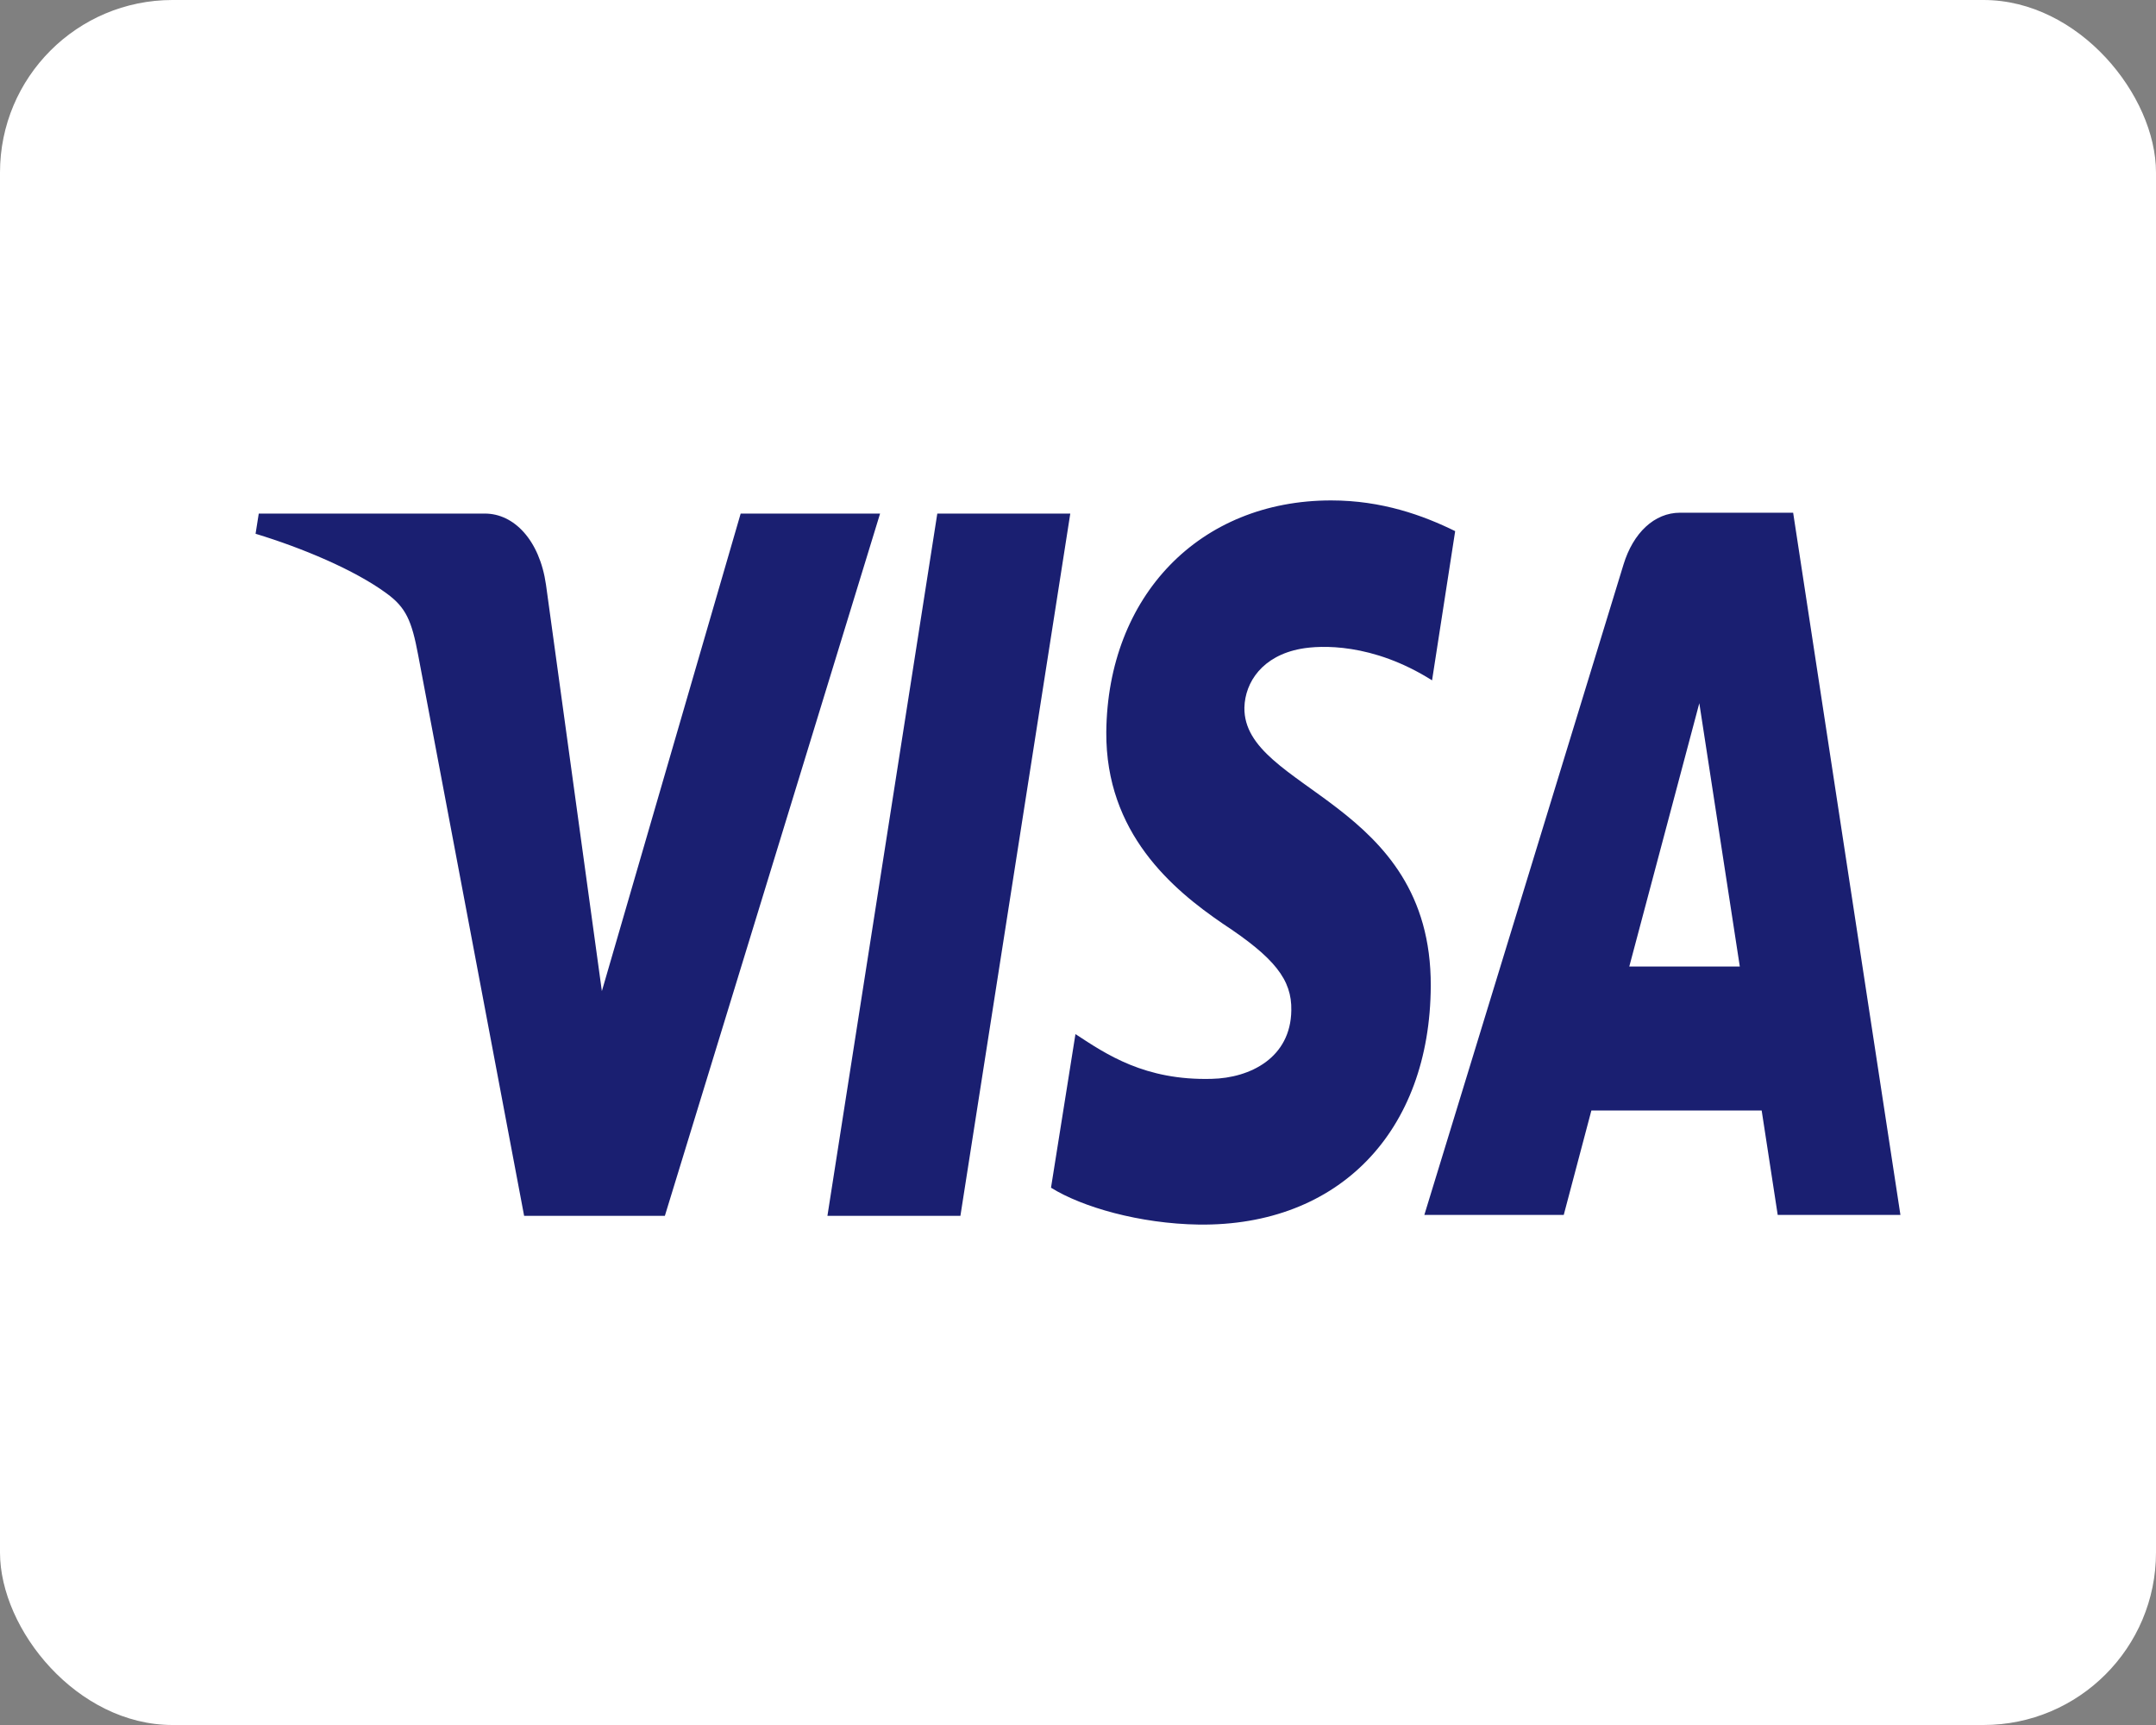 <svg width="50" height="40" viewBox="0 0 50 40" fill="none" xmlns="http://www.w3.org/2000/svg">
<rect x="0" y="0" width="50" height="40" fill="#808080" stroke="none"/>
<rect width="50" height="40" rx="4" fill="white"/>
<g clip-path="url(#clip0_17_54)">
<path d="M20.41 11.909L15.419 28.193H12.155L9.697 15.186C9.548 14.392 9.414 14.087 8.967 13.761C8.221 13.212 7 12.703 5.927 12.377L6.001 11.909H11.246C11.917 11.909 12.513 12.52 12.662 13.558L13.958 22.982L17.177 11.909H20.41ZM24.821 11.909L22.273 28.193H19.189L21.737 11.909H24.821ZM33.181 22.86C33.196 18.565 28.83 18.321 28.859 16.407C28.874 15.817 29.277 15.207 30.171 15.044C30.618 14.962 31.825 14.901 33.211 15.776L33.747 12.316C33.002 11.95 32.048 11.604 30.871 11.604C27.816 11.604 25.686 13.822 25.656 16.977C25.641 19.318 27.191 20.621 28.353 21.415C29.56 22.209 29.962 22.717 29.947 23.43C29.932 24.529 28.994 24.997 28.099 25.017C26.55 25.058 25.656 24.448 24.941 23.979L24.374 27.541C25.09 27.989 26.431 28.376 27.802 28.396C31.05 28.437 33.166 26.239 33.181 22.86ZM41.227 28.172H44.073L41.585 11.889H38.962C38.366 11.889 37.875 12.357 37.651 13.09L33.032 28.172H36.265L36.906 25.75H40.855L41.227 28.172ZM37.785 22.412L39.409 16.306L40.348 22.412H37.785Z" fill="#1A1F71"/>
</g>
<defs>
<clipPath id="clip0_17_54">
<rect width="38.147" height="29.534" fill="white" transform="translate(5.927 5.233)"/>
</clipPath>
</defs>
</svg>
